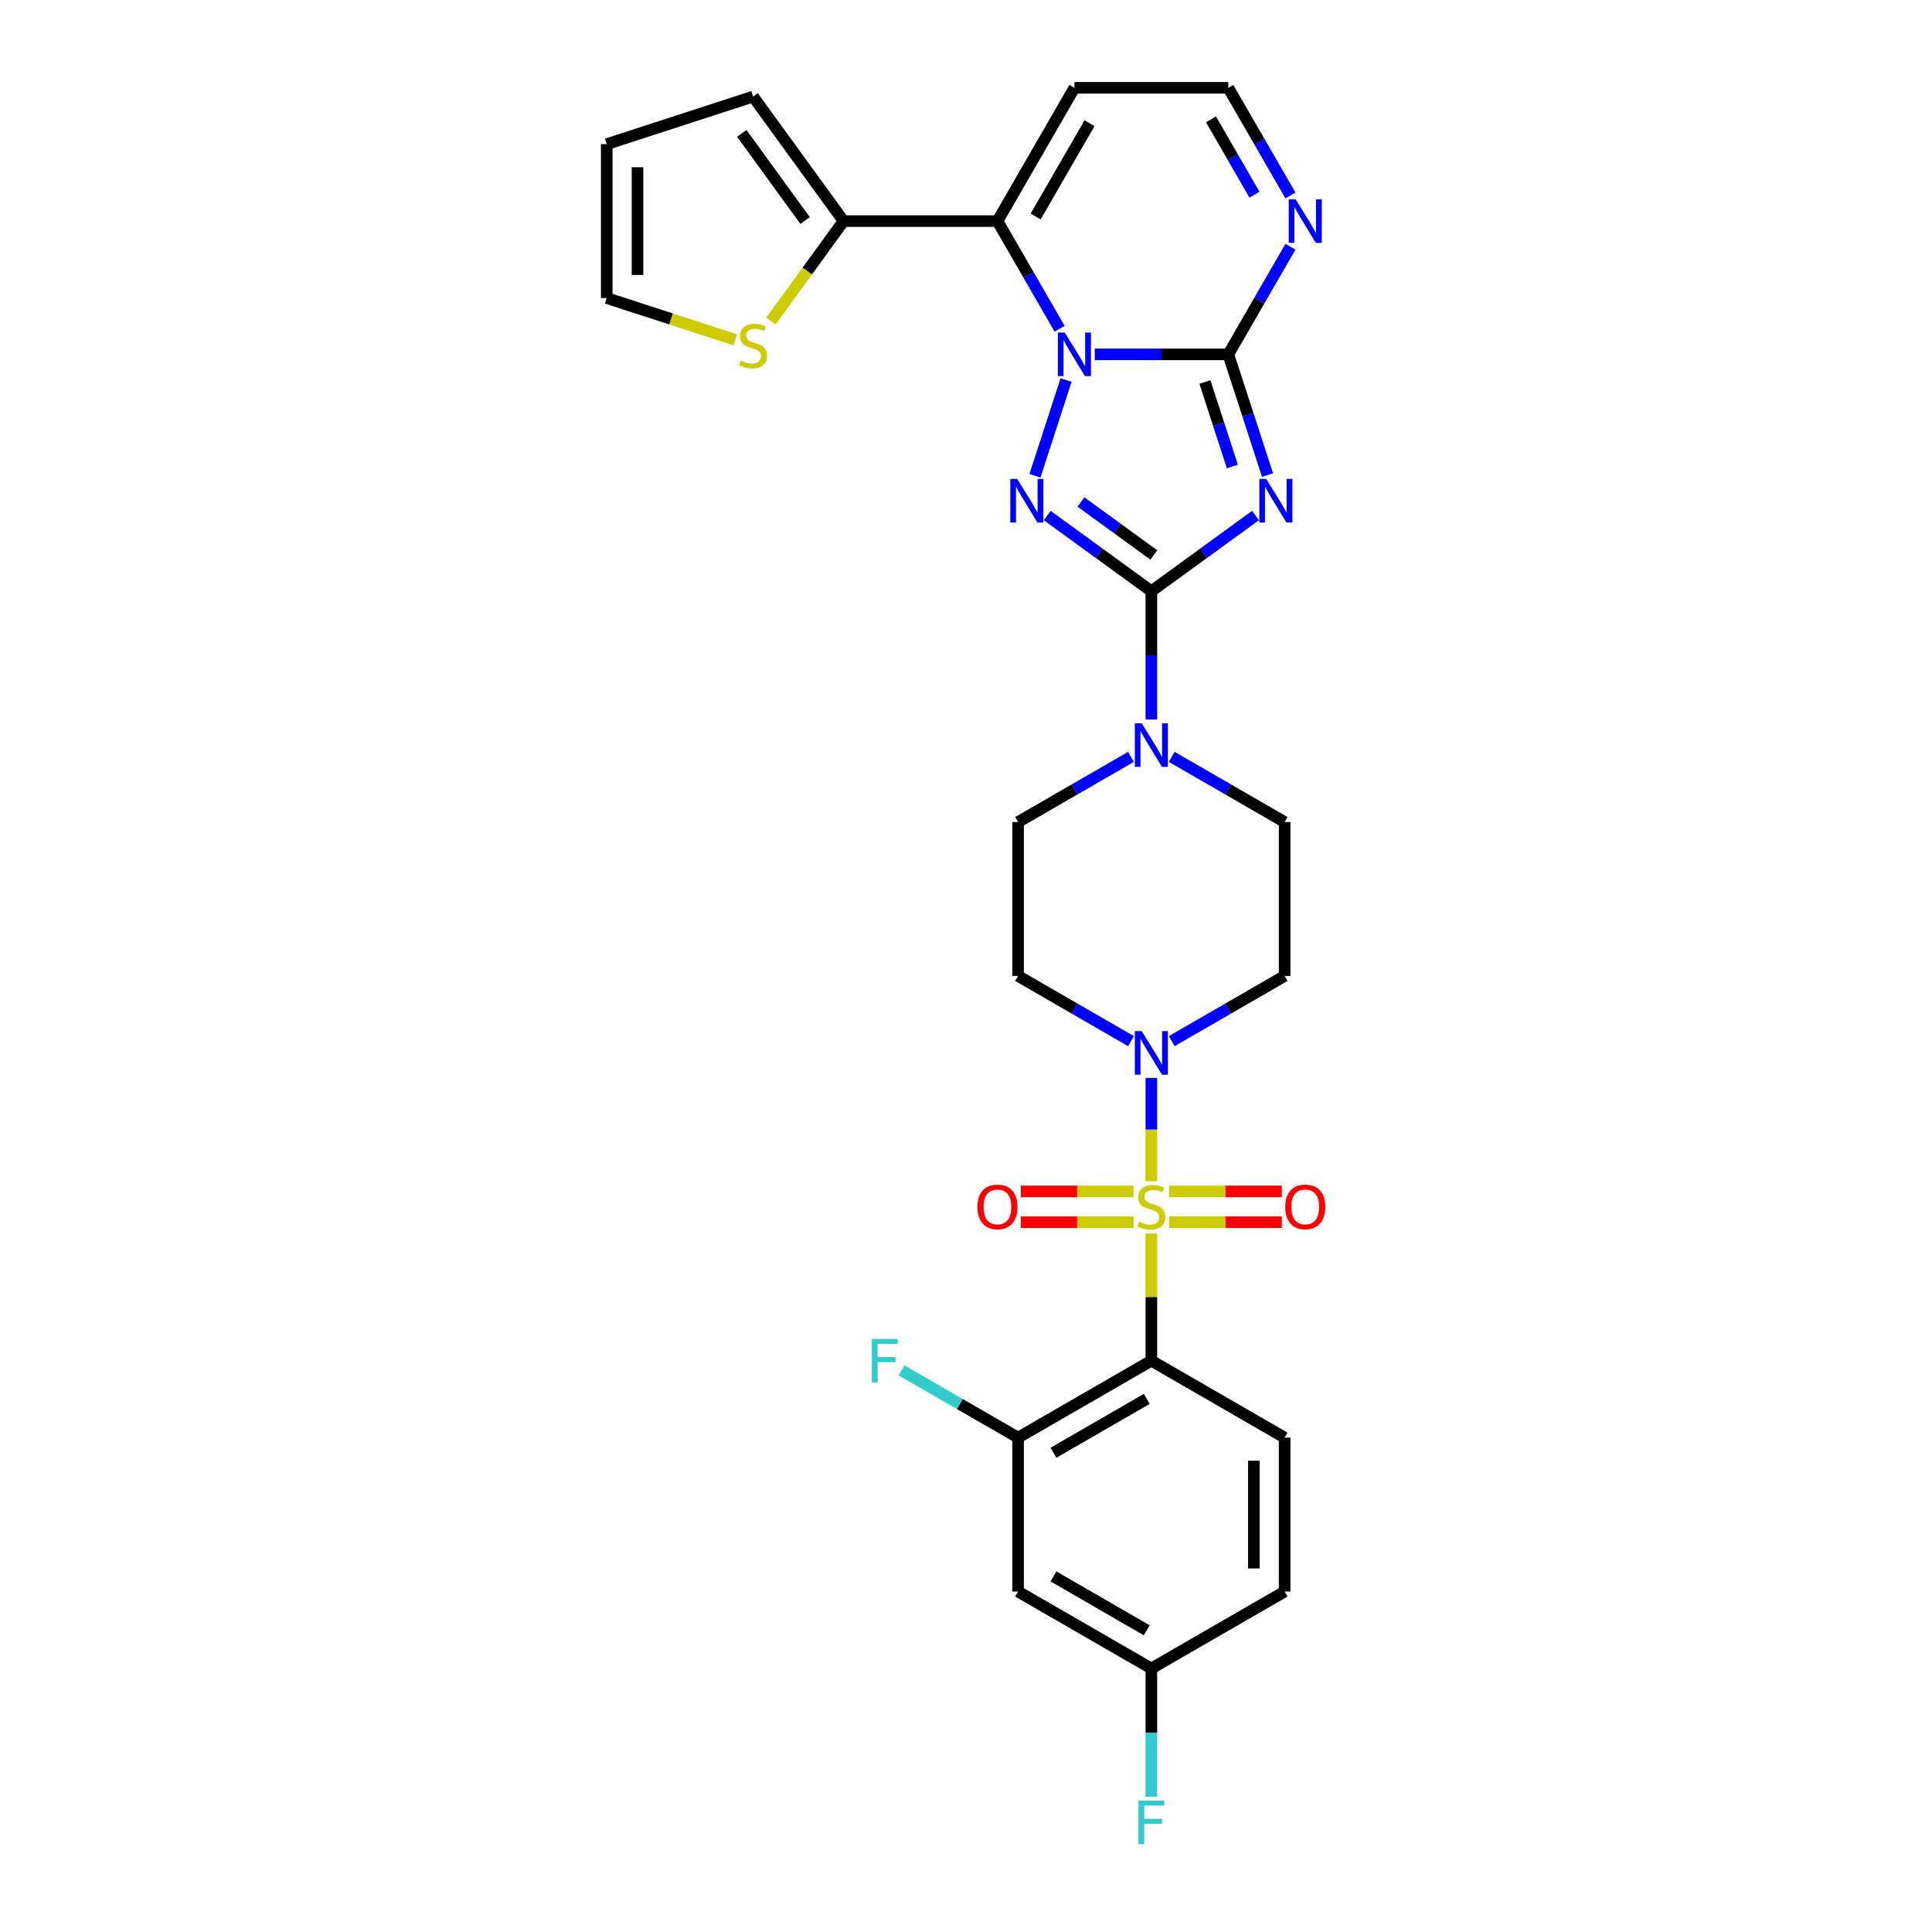 <?xml version='1.0' encoding='iso-8859-1'?>
<svg version='1.1' baseProfile='full'
              xmlns='http://www.w3.org/2000/svg'
                      xmlns:rdkit='http://www.rdkit.org/xml'
                      xmlns:xlink='http://www.w3.org/1999/xlink'
                  xml:space='preserve'
width='1000px' height='1000px' viewBox='0 0 1000 1000'>
<!-- END OF HEADER -->
<rect style='opacity:1.0;fill:#FFFFFF;stroke:none' width='1000' height='1000' x='0' y='0'> </rect>
<path class='bond-5' d='M 595.941,638.48 L 595.941,671.387' style='fill:none;fill-rule:evenodd;stroke:#CCCC00;stroke-width:6px;stroke-linecap:butt;stroke-linejoin:miter;stroke-opacity:1' />
<path class='bond-5' d='M 595.941,671.387 L 595.941,704.293' style='fill:none;fill-rule:evenodd;stroke:#000000;stroke-width:6px;stroke-linecap:butt;stroke-linejoin:miter;stroke-opacity:1' />
<path class='bond-7' d='M 595.941,611.397 L 595.941,584.658' style='fill:none;fill-rule:evenodd;stroke:#CCCC00;stroke-width:6px;stroke-linecap:butt;stroke-linejoin:miter;stroke-opacity:1' />
<path class='bond-7' d='M 595.941,584.658 L 595.941,557.918' style='fill:none;fill-rule:evenodd;stroke:#0000FF;stroke-width:6px;stroke-linecap:butt;stroke-linejoin:miter;stroke-opacity:1' />
<path class='bond-13' d='M 605.166,632.602 L 634.324,632.602' style='fill:none;fill-rule:evenodd;stroke:#CCCC00;stroke-width:6px;stroke-linecap:butt;stroke-linejoin:miter;stroke-opacity:1' />
<path class='bond-13' d='M 634.324,632.602 L 663.482,632.602' style='fill:none;fill-rule:evenodd;stroke:#FF0000;stroke-width:6px;stroke-linecap:butt;stroke-linejoin:miter;stroke-opacity:1' />
<path class='bond-13' d='M 605.166,616.67 L 634.324,616.67' style='fill:none;fill-rule:evenodd;stroke:#CCCC00;stroke-width:6px;stroke-linecap:butt;stroke-linejoin:miter;stroke-opacity:1' />
<path class='bond-13' d='M 634.324,616.67 L 663.482,616.67' style='fill:none;fill-rule:evenodd;stroke:#FF0000;stroke-width:6px;stroke-linecap:butt;stroke-linejoin:miter;stroke-opacity:1' />
<path class='bond-14' d='M 586.717,616.67 L 557.558,616.67' style='fill:none;fill-rule:evenodd;stroke:#CCCC00;stroke-width:6px;stroke-linecap:butt;stroke-linejoin:miter;stroke-opacity:1' />
<path class='bond-14' d='M 557.558,616.67 L 528.4,616.67' style='fill:none;fill-rule:evenodd;stroke:#FF0000;stroke-width:6px;stroke-linecap:butt;stroke-linejoin:miter;stroke-opacity:1' />
<path class='bond-14' d='M 586.717,632.602 L 557.558,632.602' style='fill:none;fill-rule:evenodd;stroke:#CCCC00;stroke-width:6px;stroke-linecap:butt;stroke-linejoin:miter;stroke-opacity:1' />
<path class='bond-14' d='M 557.558,632.602 L 528.4,632.602' style='fill:none;fill-rule:evenodd;stroke:#FF0000;stroke-width:6px;stroke-linecap:butt;stroke-linejoin:miter;stroke-opacity:1' />
<path class='bond-0' d='M 551.8,196.696 L 535.696,246.262' style='fill:none;fill-rule:evenodd;stroke:#0000FF;stroke-width:6px;stroke-linecap:butt;stroke-linejoin:miter;stroke-opacity:1' />
<path class='bond-6' d='M 548.45,170.154 L 532.367,142.297' style='fill:none;fill-rule:evenodd;stroke:#0000FF;stroke-width:6px;stroke-linecap:butt;stroke-linejoin:miter;stroke-opacity:1' />
<path class='bond-6' d='M 532.367,142.297 L 516.284,114.44' style='fill:none;fill-rule:evenodd;stroke:#000000;stroke-width:6px;stroke-linecap:butt;stroke-linejoin:miter;stroke-opacity:1' />
<path class='bond-32' d='M 566.659,183.425 L 601.215,183.425' style='fill:none;fill-rule:evenodd;stroke:#0000FF;stroke-width:6px;stroke-linecap:butt;stroke-linejoin:miter;stroke-opacity:1' />
<path class='bond-32' d='M 601.215,183.425 L 635.77,183.425' style='fill:none;fill-rule:evenodd;stroke:#000000;stroke-width:6px;stroke-linecap:butt;stroke-linejoin:miter;stroke-opacity:1' />
<path class='bond-1' d='M 649.839,266.847 L 622.89,286.426' style='fill:none;fill-rule:evenodd;stroke:#0000FF;stroke-width:6px;stroke-linecap:butt;stroke-linejoin:miter;stroke-opacity:1' />
<path class='bond-1' d='M 622.89,286.426 L 595.941,306.006' style='fill:none;fill-rule:evenodd;stroke:#000000;stroke-width:6px;stroke-linecap:butt;stroke-linejoin:miter;stroke-opacity:1' />
<path class='bond-3' d='M 656.073,245.913 L 645.922,214.669' style='fill:none;fill-rule:evenodd;stroke:#0000FF;stroke-width:6px;stroke-linecap:butt;stroke-linejoin:miter;stroke-opacity:1' />
<path class='bond-3' d='M 645.922,214.669 L 635.77,183.425' style='fill:none;fill-rule:evenodd;stroke:#000000;stroke-width:6px;stroke-linecap:butt;stroke-linejoin:miter;stroke-opacity:1' />
<path class='bond-3' d='M 637.876,241.463 L 630.77,219.592' style='fill:none;fill-rule:evenodd;stroke:#0000FF;stroke-width:6px;stroke-linecap:butt;stroke-linejoin:miter;stroke-opacity:1' />
<path class='bond-3' d='M 630.77,219.592 L 623.664,197.722' style='fill:none;fill-rule:evenodd;stroke:#000000;stroke-width:6px;stroke-linecap:butt;stroke-linejoin:miter;stroke-opacity:1' />
<path class='bond-2' d='M 595.941,306.006 L 595.941,339.199' style='fill:none;fill-rule:evenodd;stroke:#000000;stroke-width:6px;stroke-linecap:butt;stroke-linejoin:miter;stroke-opacity:1' />
<path class='bond-2' d='M 595.941,339.199 L 595.941,372.392' style='fill:none;fill-rule:evenodd;stroke:#0000FF;stroke-width:6px;stroke-linecap:butt;stroke-linejoin:miter;stroke-opacity:1' />
<path class='bond-4' d='M 595.941,306.006 L 568.992,286.426' style='fill:none;fill-rule:evenodd;stroke:#000000;stroke-width:6px;stroke-linecap:butt;stroke-linejoin:miter;stroke-opacity:1' />
<path class='bond-4' d='M 568.992,286.426 L 542.044,266.847' style='fill:none;fill-rule:evenodd;stroke:#0000FF;stroke-width:6px;stroke-linecap:butt;stroke-linejoin:miter;stroke-opacity:1' />
<path class='bond-4' d='M 597.221,287.243 L 578.357,273.537' style='fill:none;fill-rule:evenodd;stroke:#000000;stroke-width:6px;stroke-linecap:butt;stroke-linejoin:miter;stroke-opacity:1' />
<path class='bond-4' d='M 578.357,273.537 L 559.493,259.832' style='fill:none;fill-rule:evenodd;stroke:#0000FF;stroke-width:6px;stroke-linecap:butt;stroke-linejoin:miter;stroke-opacity:1' />
<path class='bond-9' d='M 635.77,183.425 L 651.853,155.568' style='fill:none;fill-rule:evenodd;stroke:#000000;stroke-width:6px;stroke-linecap:butt;stroke-linejoin:miter;stroke-opacity:1' />
<path class='bond-9' d='M 651.853,155.568 L 667.937,127.711' style='fill:none;fill-rule:evenodd;stroke:#0000FF;stroke-width:6px;stroke-linecap:butt;stroke-linejoin:miter;stroke-opacity:1' />
<path class='bond-11' d='M 595.941,704.293 L 526.956,744.122' style='fill:none;fill-rule:evenodd;stroke:#000000;stroke-width:6px;stroke-linecap:butt;stroke-linejoin:miter;stroke-opacity:1' />
<path class='bond-11' d='M 593.559,724.065 L 545.269,751.945' style='fill:none;fill-rule:evenodd;stroke:#000000;stroke-width:6px;stroke-linecap:butt;stroke-linejoin:miter;stroke-opacity:1' />
<path class='bond-15' d='M 595.941,704.293 L 664.927,744.122' style='fill:none;fill-rule:evenodd;stroke:#000000;stroke-width:6px;stroke-linecap:butt;stroke-linejoin:miter;stroke-opacity:1' />
<path class='bond-10' d='M 516.284,114.44 L 436.626,114.44' style='fill:none;fill-rule:evenodd;stroke:#000000;stroke-width:6px;stroke-linecap:butt;stroke-linejoin:miter;stroke-opacity:1' />
<path class='bond-12' d='M 516.284,114.44 L 556.112,45.455' style='fill:none;fill-rule:evenodd;stroke:#000000;stroke-width:6px;stroke-linecap:butt;stroke-linejoin:miter;stroke-opacity:1' />
<path class='bond-12' d='M 536.055,112.058 L 563.935,63.768' style='fill:none;fill-rule:evenodd;stroke:#000000;stroke-width:6px;stroke-linecap:butt;stroke-linejoin:miter;stroke-opacity:1' />
<path class='bond-17' d='M 606.488,538.889 L 635.707,522.019' style='fill:none;fill-rule:evenodd;stroke:#0000FF;stroke-width:6px;stroke-linecap:butt;stroke-linejoin:miter;stroke-opacity:1' />
<path class='bond-17' d='M 635.707,522.019 L 664.927,505.15' style='fill:none;fill-rule:evenodd;stroke:#000000;stroke-width:6px;stroke-linecap:butt;stroke-linejoin:miter;stroke-opacity:1' />
<path class='bond-18' d='M 585.395,538.889 L 556.175,522.019' style='fill:none;fill-rule:evenodd;stroke:#0000FF;stroke-width:6px;stroke-linecap:butt;stroke-linejoin:miter;stroke-opacity:1' />
<path class='bond-18' d='M 556.175,522.019 L 526.956,505.15' style='fill:none;fill-rule:evenodd;stroke:#000000;stroke-width:6px;stroke-linecap:butt;stroke-linejoin:miter;stroke-opacity:1' />
<path class='bond-8' d='M 585.395,391.752 L 556.175,408.622' style='fill:none;fill-rule:evenodd;stroke:#0000FF;stroke-width:6px;stroke-linecap:butt;stroke-linejoin:miter;stroke-opacity:1' />
<path class='bond-8' d='M 556.175,408.622 L 526.956,425.492' style='fill:none;fill-rule:evenodd;stroke:#000000;stroke-width:6px;stroke-linecap:butt;stroke-linejoin:miter;stroke-opacity:1' />
<path class='bond-30' d='M 606.488,391.752 L 635.707,408.622' style='fill:none;fill-rule:evenodd;stroke:#0000FF;stroke-width:6px;stroke-linecap:butt;stroke-linejoin:miter;stroke-opacity:1' />
<path class='bond-30' d='M 635.707,408.622 L 664.927,425.492' style='fill:none;fill-rule:evenodd;stroke:#000000;stroke-width:6px;stroke-linecap:butt;stroke-linejoin:miter;stroke-opacity:1' />
<path class='bond-20' d='M 667.937,101.169 L 651.853,73.312' style='fill:none;fill-rule:evenodd;stroke:#0000FF;stroke-width:6px;stroke-linecap:butt;stroke-linejoin:miter;stroke-opacity:1' />
<path class='bond-20' d='M 651.853,73.312 L 635.77,45.455' style='fill:none;fill-rule:evenodd;stroke:#000000;stroke-width:6px;stroke-linecap:butt;stroke-linejoin:miter;stroke-opacity:1' />
<path class='bond-20' d='M 649.315,100.778 L 638.056,81.278' style='fill:none;fill-rule:evenodd;stroke:#0000FF;stroke-width:6px;stroke-linecap:butt;stroke-linejoin:miter;stroke-opacity:1' />
<path class='bond-20' d='M 638.056,81.278 L 626.798,61.778' style='fill:none;fill-rule:evenodd;stroke:#000000;stroke-width:6px;stroke-linecap:butt;stroke-linejoin:miter;stroke-opacity:1' />
<path class='bond-16' d='M 436.626,114.44 L 417.828,140.314' style='fill:none;fill-rule:evenodd;stroke:#000000;stroke-width:6px;stroke-linecap:butt;stroke-linejoin:miter;stroke-opacity:1' />
<path class='bond-16' d='M 417.828,140.314 L 399.029,166.188' style='fill:none;fill-rule:evenodd;stroke:#CCCC00;stroke-width:6px;stroke-linecap:butt;stroke-linejoin:miter;stroke-opacity:1' />
<path class='bond-23' d='M 436.626,114.44 L 389.805,49.996' style='fill:none;fill-rule:evenodd;stroke:#000000;stroke-width:6px;stroke-linecap:butt;stroke-linejoin:miter;stroke-opacity:1' />
<path class='bond-23' d='M 416.714,114.138 L 383.939,69.027' style='fill:none;fill-rule:evenodd;stroke:#000000;stroke-width:6px;stroke-linecap:butt;stroke-linejoin:miter;stroke-opacity:1' />
<path class='bond-19' d='M 526.956,744.122 L 526.956,823.78' style='fill:none;fill-rule:evenodd;stroke:#000000;stroke-width:6px;stroke-linecap:butt;stroke-linejoin:miter;stroke-opacity:1' />
<path class='bond-27' d='M 526.956,744.122 L 496.812,726.719' style='fill:none;fill-rule:evenodd;stroke:#000000;stroke-width:6px;stroke-linecap:butt;stroke-linejoin:miter;stroke-opacity:1' />
<path class='bond-27' d='M 496.812,726.719 L 466.669,709.316' style='fill:none;fill-rule:evenodd;stroke:#33CCCC;stroke-width:6px;stroke-linecap:butt;stroke-linejoin:miter;stroke-opacity:1' />
<path class='bond-33' d='M 556.112,45.455 L 635.77,45.455' style='fill:none;fill-rule:evenodd;stroke:#000000;stroke-width:6px;stroke-linecap:butt;stroke-linejoin:miter;stroke-opacity:1' />
<path class='bond-28' d='M 664.927,744.122 L 664.927,823.78' style='fill:none;fill-rule:evenodd;stroke:#000000;stroke-width:6px;stroke-linecap:butt;stroke-linejoin:miter;stroke-opacity:1' />
<path class='bond-28' d='M 648.995,756.071 L 648.995,811.831' style='fill:none;fill-rule:evenodd;stroke:#000000;stroke-width:6px;stroke-linecap:butt;stroke-linejoin:miter;stroke-opacity:1' />
<path class='bond-24' d='M 380.58,175.887 L 347.313,165.078' style='fill:none;fill-rule:evenodd;stroke:#CCCC00;stroke-width:6px;stroke-linecap:butt;stroke-linejoin:miter;stroke-opacity:1' />
<path class='bond-24' d='M 347.313,165.078 L 314.046,154.269' style='fill:none;fill-rule:evenodd;stroke:#000000;stroke-width:6px;stroke-linecap:butt;stroke-linejoin:miter;stroke-opacity:1' />
<path class='bond-22' d='M 664.927,505.15 L 664.927,425.492' style='fill:none;fill-rule:evenodd;stroke:#000000;stroke-width:6px;stroke-linecap:butt;stroke-linejoin:miter;stroke-opacity:1' />
<path class='bond-21' d='M 526.956,505.15 L 526.956,425.492' style='fill:none;fill-rule:evenodd;stroke:#000000;stroke-width:6px;stroke-linecap:butt;stroke-linejoin:miter;stroke-opacity:1' />
<path class='bond-31' d='M 526.956,823.78 L 595.941,863.608' style='fill:none;fill-rule:evenodd;stroke:#000000;stroke-width:6px;stroke-linecap:butt;stroke-linejoin:miter;stroke-opacity:1' />
<path class='bond-31' d='M 545.269,815.957 L 593.559,843.837' style='fill:none;fill-rule:evenodd;stroke:#000000;stroke-width:6px;stroke-linecap:butt;stroke-linejoin:miter;stroke-opacity:1' />
<path class='bond-25' d='M 389.805,49.996 L 314.046,74.611' style='fill:none;fill-rule:evenodd;stroke:#000000;stroke-width:6px;stroke-linecap:butt;stroke-linejoin:miter;stroke-opacity:1' />
<path class='bond-34' d='M 314.046,154.269 L 314.046,74.611' style='fill:none;fill-rule:evenodd;stroke:#000000;stroke-width:6px;stroke-linecap:butt;stroke-linejoin:miter;stroke-opacity:1' />
<path class='bond-34' d='M 329.977,142.32 L 329.977,86.56' style='fill:none;fill-rule:evenodd;stroke:#000000;stroke-width:6px;stroke-linecap:butt;stroke-linejoin:miter;stroke-opacity:1' />
<path class='bond-26' d='M 595.941,863.608 L 664.927,823.78' style='fill:none;fill-rule:evenodd;stroke:#000000;stroke-width:6px;stroke-linecap:butt;stroke-linejoin:miter;stroke-opacity:1' />
<path class='bond-29' d='M 595.941,863.608 L 595.941,896.802' style='fill:none;fill-rule:evenodd;stroke:#000000;stroke-width:6px;stroke-linecap:butt;stroke-linejoin:miter;stroke-opacity:1' />
<path class='bond-29' d='M 595.941,896.802 L 595.941,929.995' style='fill:none;fill-rule:evenodd;stroke:#33CCCC;stroke-width:6px;stroke-linecap:butt;stroke-linejoin:miter;stroke-opacity:1' />
<path  class='atom-0' d='M 589.569 632.379
Q 589.823 632.474, 590.875 632.92
Q 591.926 633.366, 593.074 633.653
Q 594.252 633.908, 595.4 633.908
Q 597.534 633.908, 598.777 632.888
Q 600.02 631.837, 600.02 630.021
Q 600.02 628.778, 599.382 628.013
Q 598.777 627.249, 597.821 626.834
Q 596.865 626.42, 595.272 625.942
Q 593.265 625.337, 592.054 624.763
Q 590.875 624.19, 590.015 622.979
Q 589.186 621.768, 589.186 619.729
Q 589.186 616.893, 591.098 615.141
Q 593.042 613.388, 596.865 613.388
Q 599.478 613.388, 602.441 614.631
L 601.708 617.084
Q 599 615.969, 596.961 615.969
Q 594.762 615.969, 593.551 616.893
Q 592.341 617.785, 592.373 619.347
Q 592.373 620.557, 592.978 621.29
Q 593.615 622.023, 594.507 622.437
Q 595.431 622.852, 596.961 623.329
Q 599 623.967, 600.211 624.604
Q 601.422 625.241, 602.282 626.548
Q 603.174 627.822, 603.174 630.021
Q 603.174 633.143, 601.071 634.832
Q 599 636.489, 595.527 636.489
Q 593.52 636.489, 591.99 636.043
Q 590.493 635.629, 588.708 634.896
L 589.569 632.379
' fill='#CCCC00'/>
<path  class='atom-1' d='M 551.126 172.146
L 558.518 184.095
Q 559.251 185.273, 560.43 187.408
Q 561.609 189.543, 561.673 189.671
L 561.673 172.146
L 564.668 172.146
L 564.668 194.705
L 561.577 194.705
L 553.643 181.641
Q 552.719 180.112, 551.731 178.359
Q 550.775 176.607, 550.489 176.065
L 550.489 194.705
L 547.557 194.705
L 547.557 172.146
L 551.126 172.146
' fill='#0000FF'/>
<path  class='atom-2' d='M 655.399 247.905
L 662.791 259.853
Q 663.524 261.032, 664.703 263.167
Q 665.882 265.302, 665.946 265.429
L 665.946 247.905
L 668.941 247.905
L 668.941 270.464
L 665.85 270.464
L 657.916 257.4
Q 656.992 255.87, 656.004 254.118
Q 655.048 252.366, 654.762 251.824
L 654.762 270.464
L 651.83 270.464
L 651.83 247.905
L 655.399 247.905
' fill='#0000FF'/>
<path  class='atom-5' d='M 526.51 247.905
L 533.903 259.853
Q 534.635 261.032, 535.814 263.167
Q 536.993 265.302, 537.057 265.429
L 537.057 247.905
L 540.052 247.905
L 540.052 270.464
L 536.961 270.464
L 529.028 257.4
Q 528.103 255.87, 527.116 254.118
Q 526.16 252.366, 525.873 251.824
L 525.873 270.464
L 522.942 270.464
L 522.942 247.905
L 526.51 247.905
' fill='#0000FF'/>
<path  class='atom-8' d='M 590.955 533.699
L 598.347 545.647
Q 599.08 546.826, 600.259 548.961
Q 601.438 551.096, 601.501 551.223
L 601.501 533.699
L 604.496 533.699
L 604.496 556.258
L 601.406 556.258
L 593.472 543.194
Q 592.548 541.665, 591.56 539.912
Q 590.604 538.16, 590.317 537.618
L 590.317 556.258
L 587.386 556.258
L 587.386 533.699
L 590.955 533.699
' fill='#0000FF'/>
<path  class='atom-9' d='M 590.955 374.384
L 598.347 386.332
Q 599.08 387.511, 600.259 389.646
Q 601.438 391.781, 601.501 391.908
L 601.501 374.384
L 604.496 374.384
L 604.496 396.943
L 601.406 396.943
L 593.472 383.879
Q 592.548 382.35, 591.56 380.597
Q 590.604 378.845, 590.317 378.303
L 590.317 396.943
L 587.386 396.943
L 587.386 374.384
L 590.955 374.384
' fill='#0000FF'/>
<path  class='atom-10' d='M 670.612 103.16
L 678.004 115.109
Q 678.737 116.288, 679.916 118.423
Q 681.095 120.558, 681.159 120.685
L 681.159 103.16
L 684.154 103.16
L 684.154 125.719
L 681.063 125.719
L 673.129 112.656
Q 672.205 111.126, 671.218 109.374
Q 670.262 107.621, 669.975 107.08
L 669.975 125.719
L 667.043 125.719
L 667.043 103.16
L 670.612 103.16
' fill='#0000FF'/>
<path  class='atom-14' d='M 665.243 624.7
Q 665.243 619.283, 667.92 616.256
Q 670.596 613.229, 675.599 613.229
Q 680.601 613.229, 683.278 616.256
Q 685.954 619.283, 685.954 624.7
Q 685.954 630.18, 683.246 633.303
Q 680.537 636.393, 675.599 636.393
Q 670.628 636.393, 667.92 633.303
Q 665.243 630.212, 665.243 624.7
M 675.599 633.844
Q 679.04 633.844, 680.888 631.55
Q 682.768 629.224, 682.768 624.7
Q 682.768 620.271, 680.888 618.04
Q 679.04 615.778, 675.599 615.778
Q 672.158 615.778, 670.278 618.008
Q 668.43 620.239, 668.43 624.7
Q 668.43 629.256, 670.278 631.55
Q 672.158 633.844, 675.599 633.844
' fill='#FF0000'/>
<path  class='atom-15' d='M 505.928 624.7
Q 505.928 619.283, 508.605 616.256
Q 511.281 613.229, 516.284 613.229
Q 521.286 613.229, 523.963 616.256
Q 526.639 619.283, 526.639 624.7
Q 526.639 630.18, 523.931 633.303
Q 521.222 636.393, 516.284 636.393
Q 511.313 636.393, 508.605 633.303
Q 505.928 630.212, 505.928 624.7
M 516.284 633.844
Q 519.725 633.844, 521.573 631.55
Q 523.453 629.224, 523.453 624.7
Q 523.453 620.271, 521.573 618.04
Q 519.725 615.778, 516.284 615.778
Q 512.842 615.778, 510.963 618.008
Q 509.114 620.239, 509.114 624.7
Q 509.114 629.256, 510.963 631.55
Q 512.842 633.844, 516.284 633.844
' fill='#FF0000'/>
<path  class='atom-17' d='M 383.432 186.627
Q 383.687 186.723, 384.738 187.169
Q 385.79 187.615, 386.937 187.902
Q 388.116 188.156, 389.263 188.156
Q 391.398 188.156, 392.64 187.137
Q 393.883 186.085, 393.883 184.269
Q 393.883 183.026, 393.246 182.262
Q 392.64 181.497, 391.685 181.083
Q 390.729 180.669, 389.135 180.191
Q 387.128 179.585, 385.917 179.012
Q 384.738 178.438, 383.878 177.227
Q 383.05 176.017, 383.05 173.977
Q 383.05 171.142, 384.961 169.389
Q 386.905 167.637, 390.729 167.637
Q 393.341 167.637, 396.305 168.879
L 395.572 171.333
Q 392.863 170.218, 390.824 170.218
Q 388.626 170.218, 387.415 171.142
Q 386.204 172.034, 386.236 173.595
Q 386.236 174.806, 386.841 175.539
Q 387.479 176.272, 388.371 176.686
Q 389.295 177.1, 390.824 177.578
Q 392.863 178.215, 394.074 178.852
Q 395.285 179.49, 396.145 180.796
Q 397.038 182.071, 397.038 184.269
Q 397.038 187.392, 394.935 189.08
Q 392.863 190.737, 389.39 190.737
Q 387.383 190.737, 385.854 190.291
Q 384.356 189.877, 382.572 189.144
L 383.432 186.627
' fill='#CCCC00'/>
<path  class='atom-28' d='M 451.263 693.014
L 464.677 693.014
L 464.677 695.595
L 454.29 695.595
L 454.29 702.445
L 463.53 702.445
L 463.53 705.058
L 454.29 705.058
L 454.29 715.573
L 451.263 715.573
L 451.263 693.014
' fill='#33CCCC'/>
<path  class='atom-30' d='M 589.234 931.986
L 602.648 931.986
L 602.648 934.567
L 592.261 934.567
L 592.261 941.418
L 601.501 941.418
L 601.501 944.031
L 592.261 944.031
L 592.261 954.545
L 589.234 954.545
L 589.234 931.986
' fill='#33CCCC'/>
</svg>
